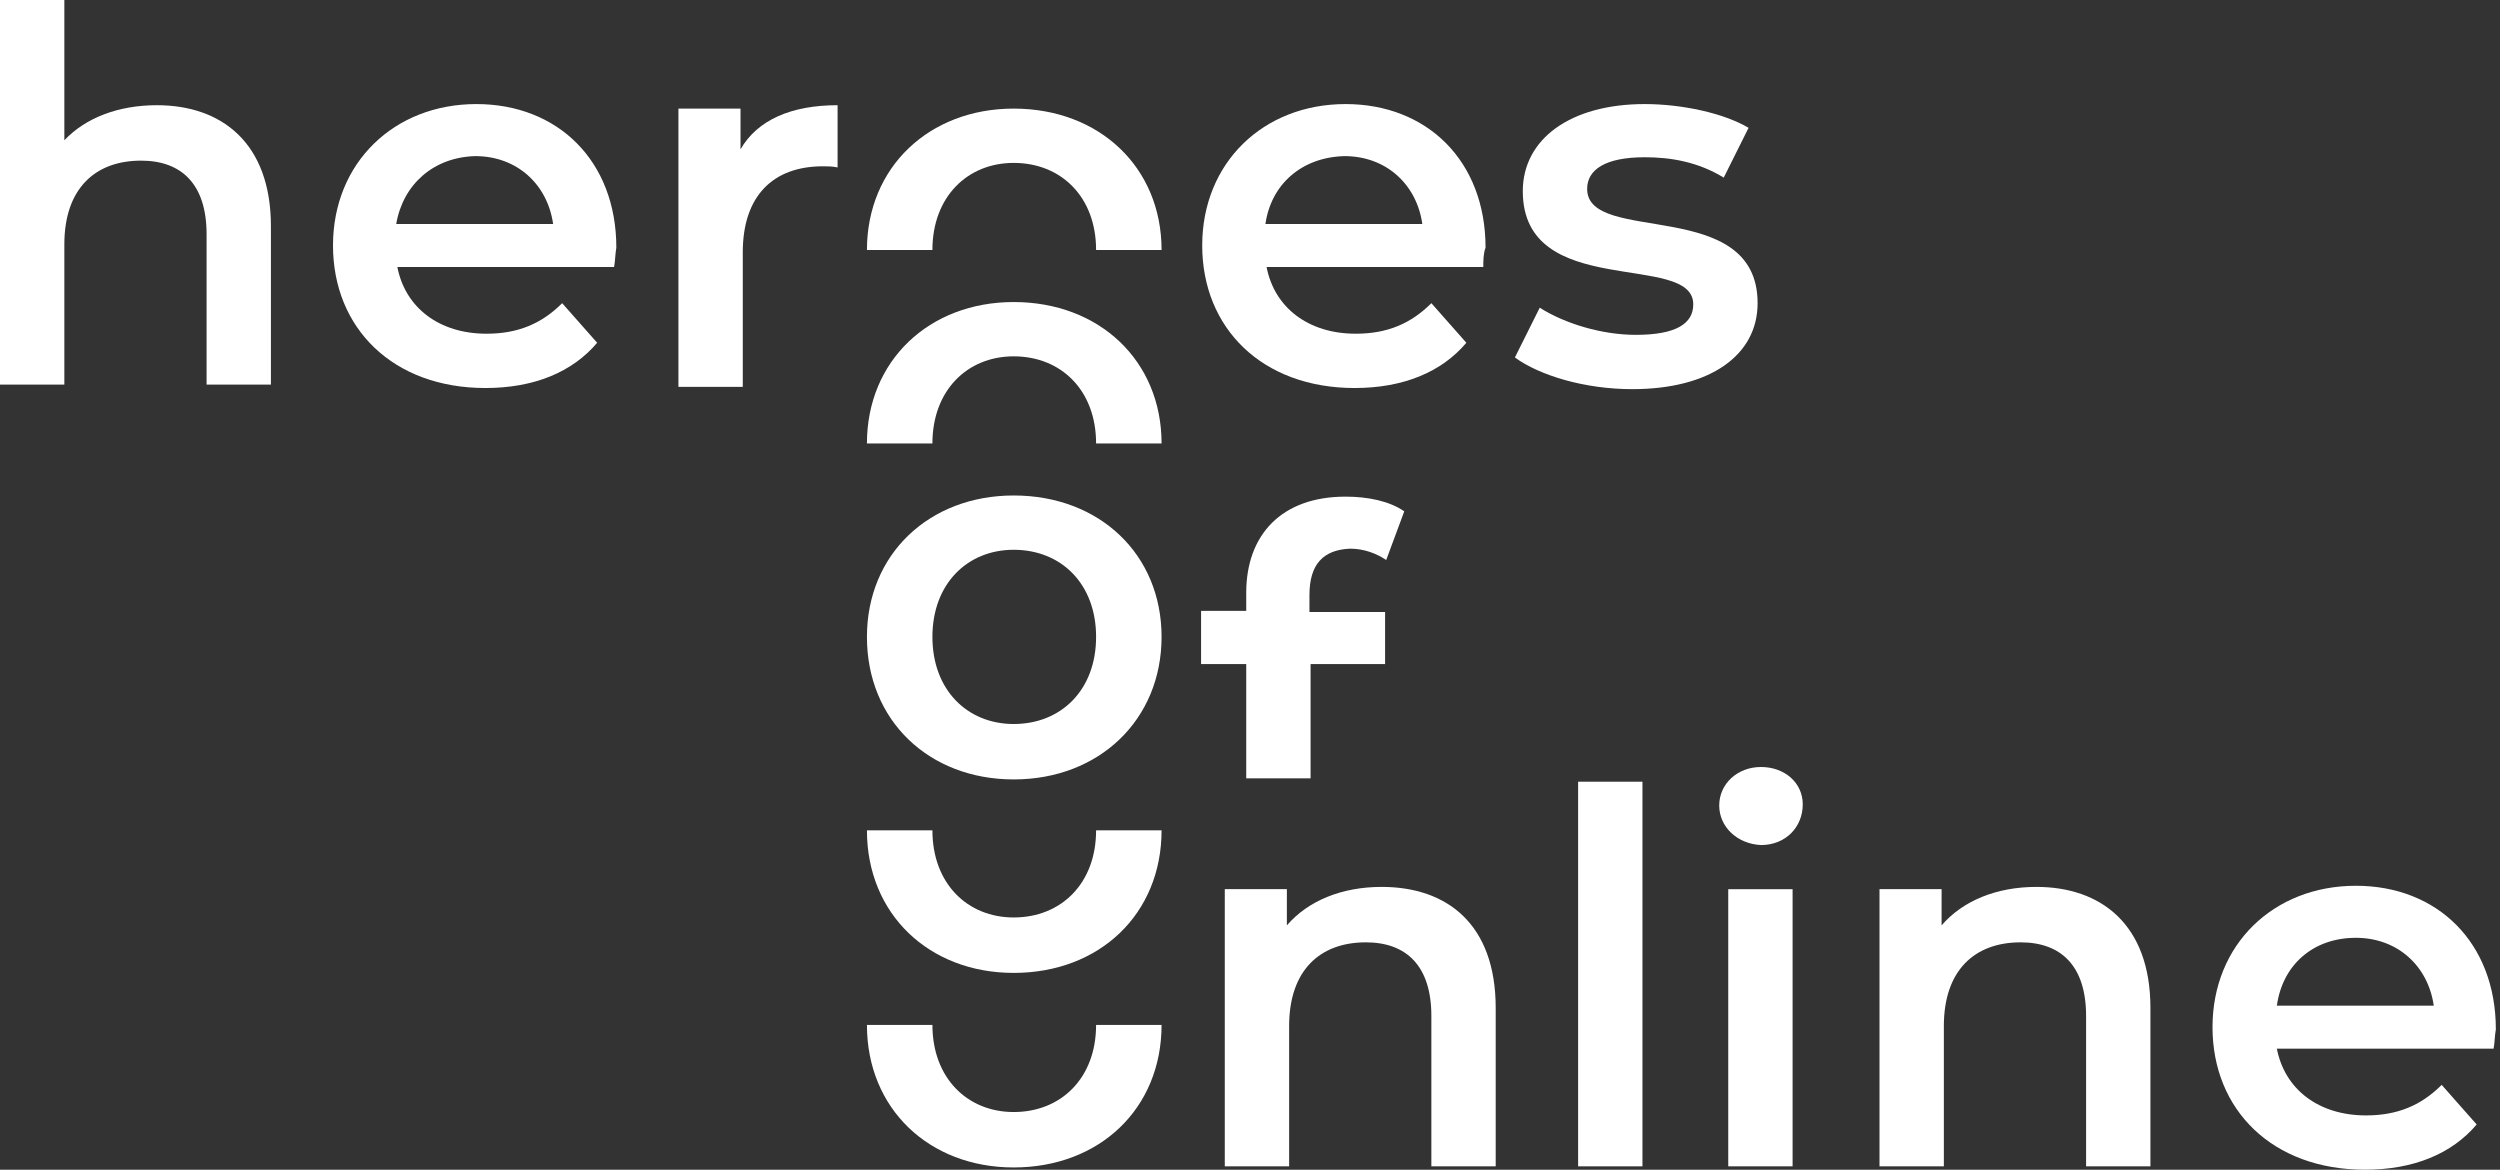 <svg width="218" height="102" viewBox="0 0 218 102" fill="none" xmlns="http://www.w3.org/2000/svg">
<rect x="0" y="0" width="218" height="102" fill="#333333" stroke="none"/>
<path d="M23.624 19.729V33.54H18.014V20.42C18.014 16.079 15.848 14.008 12.304 14.008C8.268 14.008 5.611 16.474 5.611 21.308V33.54H0V0H5.611V12.232C7.481 10.259 10.336 9.174 13.682 9.174C19.293 9.174 23.624 12.429 23.624 19.729Z" fill="white"/>
<path d="M53.548 23.28H34.649C35.338 26.831 38.291 29.1 42.425 29.1C45.181 29.1 47.248 28.212 49.02 26.437L52.072 29.89C49.906 32.454 46.559 33.835 42.327 33.835C34.255 33.835 29.038 28.607 29.038 21.406C29.038 14.205 34.353 9.075 41.539 9.075C48.627 9.075 53.745 14.008 53.745 21.603C53.647 22.096 53.647 22.787 53.548 23.28ZM34.55 19.532H48.233C47.741 16.079 45.083 13.613 41.441 13.613C37.799 13.712 35.141 16.079 34.55 19.532Z" fill="white"/>
<path d="M73.038 9.174V14.599C72.546 14.501 72.152 14.501 71.758 14.501C67.427 14.501 64.77 17.066 64.77 21.998V33.737H59.159V9.47H64.573V13.021C66.049 10.456 69.002 9.174 73.038 9.174Z" fill="white"/>
<path d="M129.343 23.28H110.444C111.133 26.831 114.086 29.1 118.22 29.1C120.976 29.1 123.043 28.212 124.815 26.437L127.866 29.89C125.701 32.454 122.354 33.835 118.121 33.835C110.05 33.835 104.833 28.607 104.833 21.406C104.833 14.205 110.148 9.075 117.334 9.075C124.421 9.075 129.54 14.008 129.54 21.603C129.343 22.096 129.343 22.787 129.343 23.28ZM110.345 19.532H124.027C123.535 16.079 120.878 13.613 117.235 13.613C113.495 13.712 110.837 16.079 110.345 19.532Z" fill="white"/>
<path d="M132.099 31.172L134.265 26.831C136.43 28.212 139.679 29.199 142.632 29.199C146.175 29.199 147.652 28.212 147.652 26.536C147.652 21.899 132.788 26.24 132.788 16.671C132.788 12.133 136.923 9.075 143.419 9.075C146.668 9.075 150.31 9.864 152.475 11.147L150.31 15.487C148.046 14.106 145.683 13.712 143.419 13.712C139.974 13.712 138.399 14.797 138.399 16.474C138.399 21.406 153.263 17.066 153.263 26.437C153.263 30.975 149.129 33.934 142.337 33.934C138.202 33.934 134.265 32.75 132.099 31.172Z" fill="white"/>
<path d="M114.184 51.889V53.369H120.779V57.906H114.282V67.87H108.671V57.906H104.734V53.27H108.671V51.692C108.671 46.661 111.723 43.307 117.334 43.307C119.302 43.307 121.173 43.701 122.452 44.589L120.877 48.831C119.991 48.239 118.909 47.844 117.727 47.844C115.365 47.943 114.184 49.225 114.184 51.889Z" fill="white"/>
<path d="M130.425 87.893V101.703H124.815V88.584C124.815 84.243 122.649 82.172 119.105 82.172C115.07 82.172 112.412 84.638 112.412 89.471V101.703H106.801V77.535H112.215V80.692C114.085 78.522 117.038 77.338 120.483 77.338C126.193 77.338 130.425 80.593 130.425 87.893Z" fill="white"/>
<path d="M137.612 68.165H143.222V101.705H137.612V68.165Z" fill="white"/>
<path d="M149.916 70.236C149.916 68.362 151.491 66.882 153.558 66.882C155.625 66.882 157.2 68.263 157.2 70.137C157.2 72.11 155.724 73.688 153.558 73.688C151.491 73.59 149.916 72.11 149.916 70.236ZM150.703 77.536H156.314V101.704H150.703V77.536Z" fill="white"/>
<path d="M187.517 87.893V101.703H181.907V88.584C181.907 84.243 179.741 82.172 176.197 82.172C172.162 82.172 169.504 84.638 169.504 89.471V101.703H163.893V77.535H169.307V80.692C171.177 78.522 174.13 77.338 177.576 77.338C183.186 77.338 187.517 80.593 187.517 87.893Z" fill="white"/>
<path d="M217.442 91.444H198.542C199.231 94.996 202.184 97.264 206.318 97.264C209.075 97.264 211.142 96.377 212.914 94.601L215.965 98.054C213.799 100.618 210.453 101.999 206.22 101.999C198.148 101.999 192.931 96.771 192.931 89.57C192.931 82.369 198.247 77.239 205.433 77.239C212.52 77.239 217.638 82.172 217.638 89.767C217.54 90.26 217.54 90.951 217.442 91.444ZM198.542 87.696H212.225C211.732 84.243 209.075 81.777 205.433 81.777C201.692 81.777 199.034 84.144 198.542 87.696Z" fill="white"/>
<path d="M75.597 55.537C75.597 48.336 81.011 43.206 88.394 43.206C95.875 43.206 101.289 48.336 101.289 55.537C101.289 62.738 95.875 67.966 88.394 67.966C81.011 67.966 75.597 62.837 75.597 55.537ZM95.579 55.537C95.579 50.901 92.528 47.941 88.394 47.941C84.358 47.941 81.306 50.901 81.306 55.537C81.306 60.173 84.358 63.133 88.394 63.133C92.528 63.133 95.579 60.173 95.579 55.537Z" fill="white"/>
<path d="M88.394 31.073C92.528 31.073 95.579 34.032 95.579 38.669H101.289C101.289 31.468 95.875 26.338 88.394 26.338C81.011 26.338 75.597 31.468 75.597 38.669H81.306C81.306 34.032 84.358 31.073 88.394 31.073Z" fill="white"/>
<path d="M88.394 14.205C92.528 14.205 95.579 17.164 95.579 21.8H101.289C101.289 14.599 95.875 9.47 88.394 9.47C81.011 9.47 75.597 14.599 75.597 21.8H81.306C81.306 17.164 84.358 14.205 88.394 14.205Z" fill="white"/>
<path d="M88.394 84.837C95.875 84.837 101.289 79.707 101.289 72.407H95.579C95.579 77.044 92.528 80.003 88.394 80.003C84.358 80.003 81.306 77.044 81.306 72.407H75.597C75.597 79.707 81.011 84.837 88.394 84.837Z" fill="white"/>
<path d="M88.394 101.802C95.875 101.802 101.289 96.673 101.289 89.373H95.579C95.579 94.009 92.528 96.969 88.394 96.969C84.358 96.969 81.306 94.009 81.306 89.373H75.597C75.597 96.673 81.011 101.802 88.394 101.802Z" fill="white"/>
</svg>
